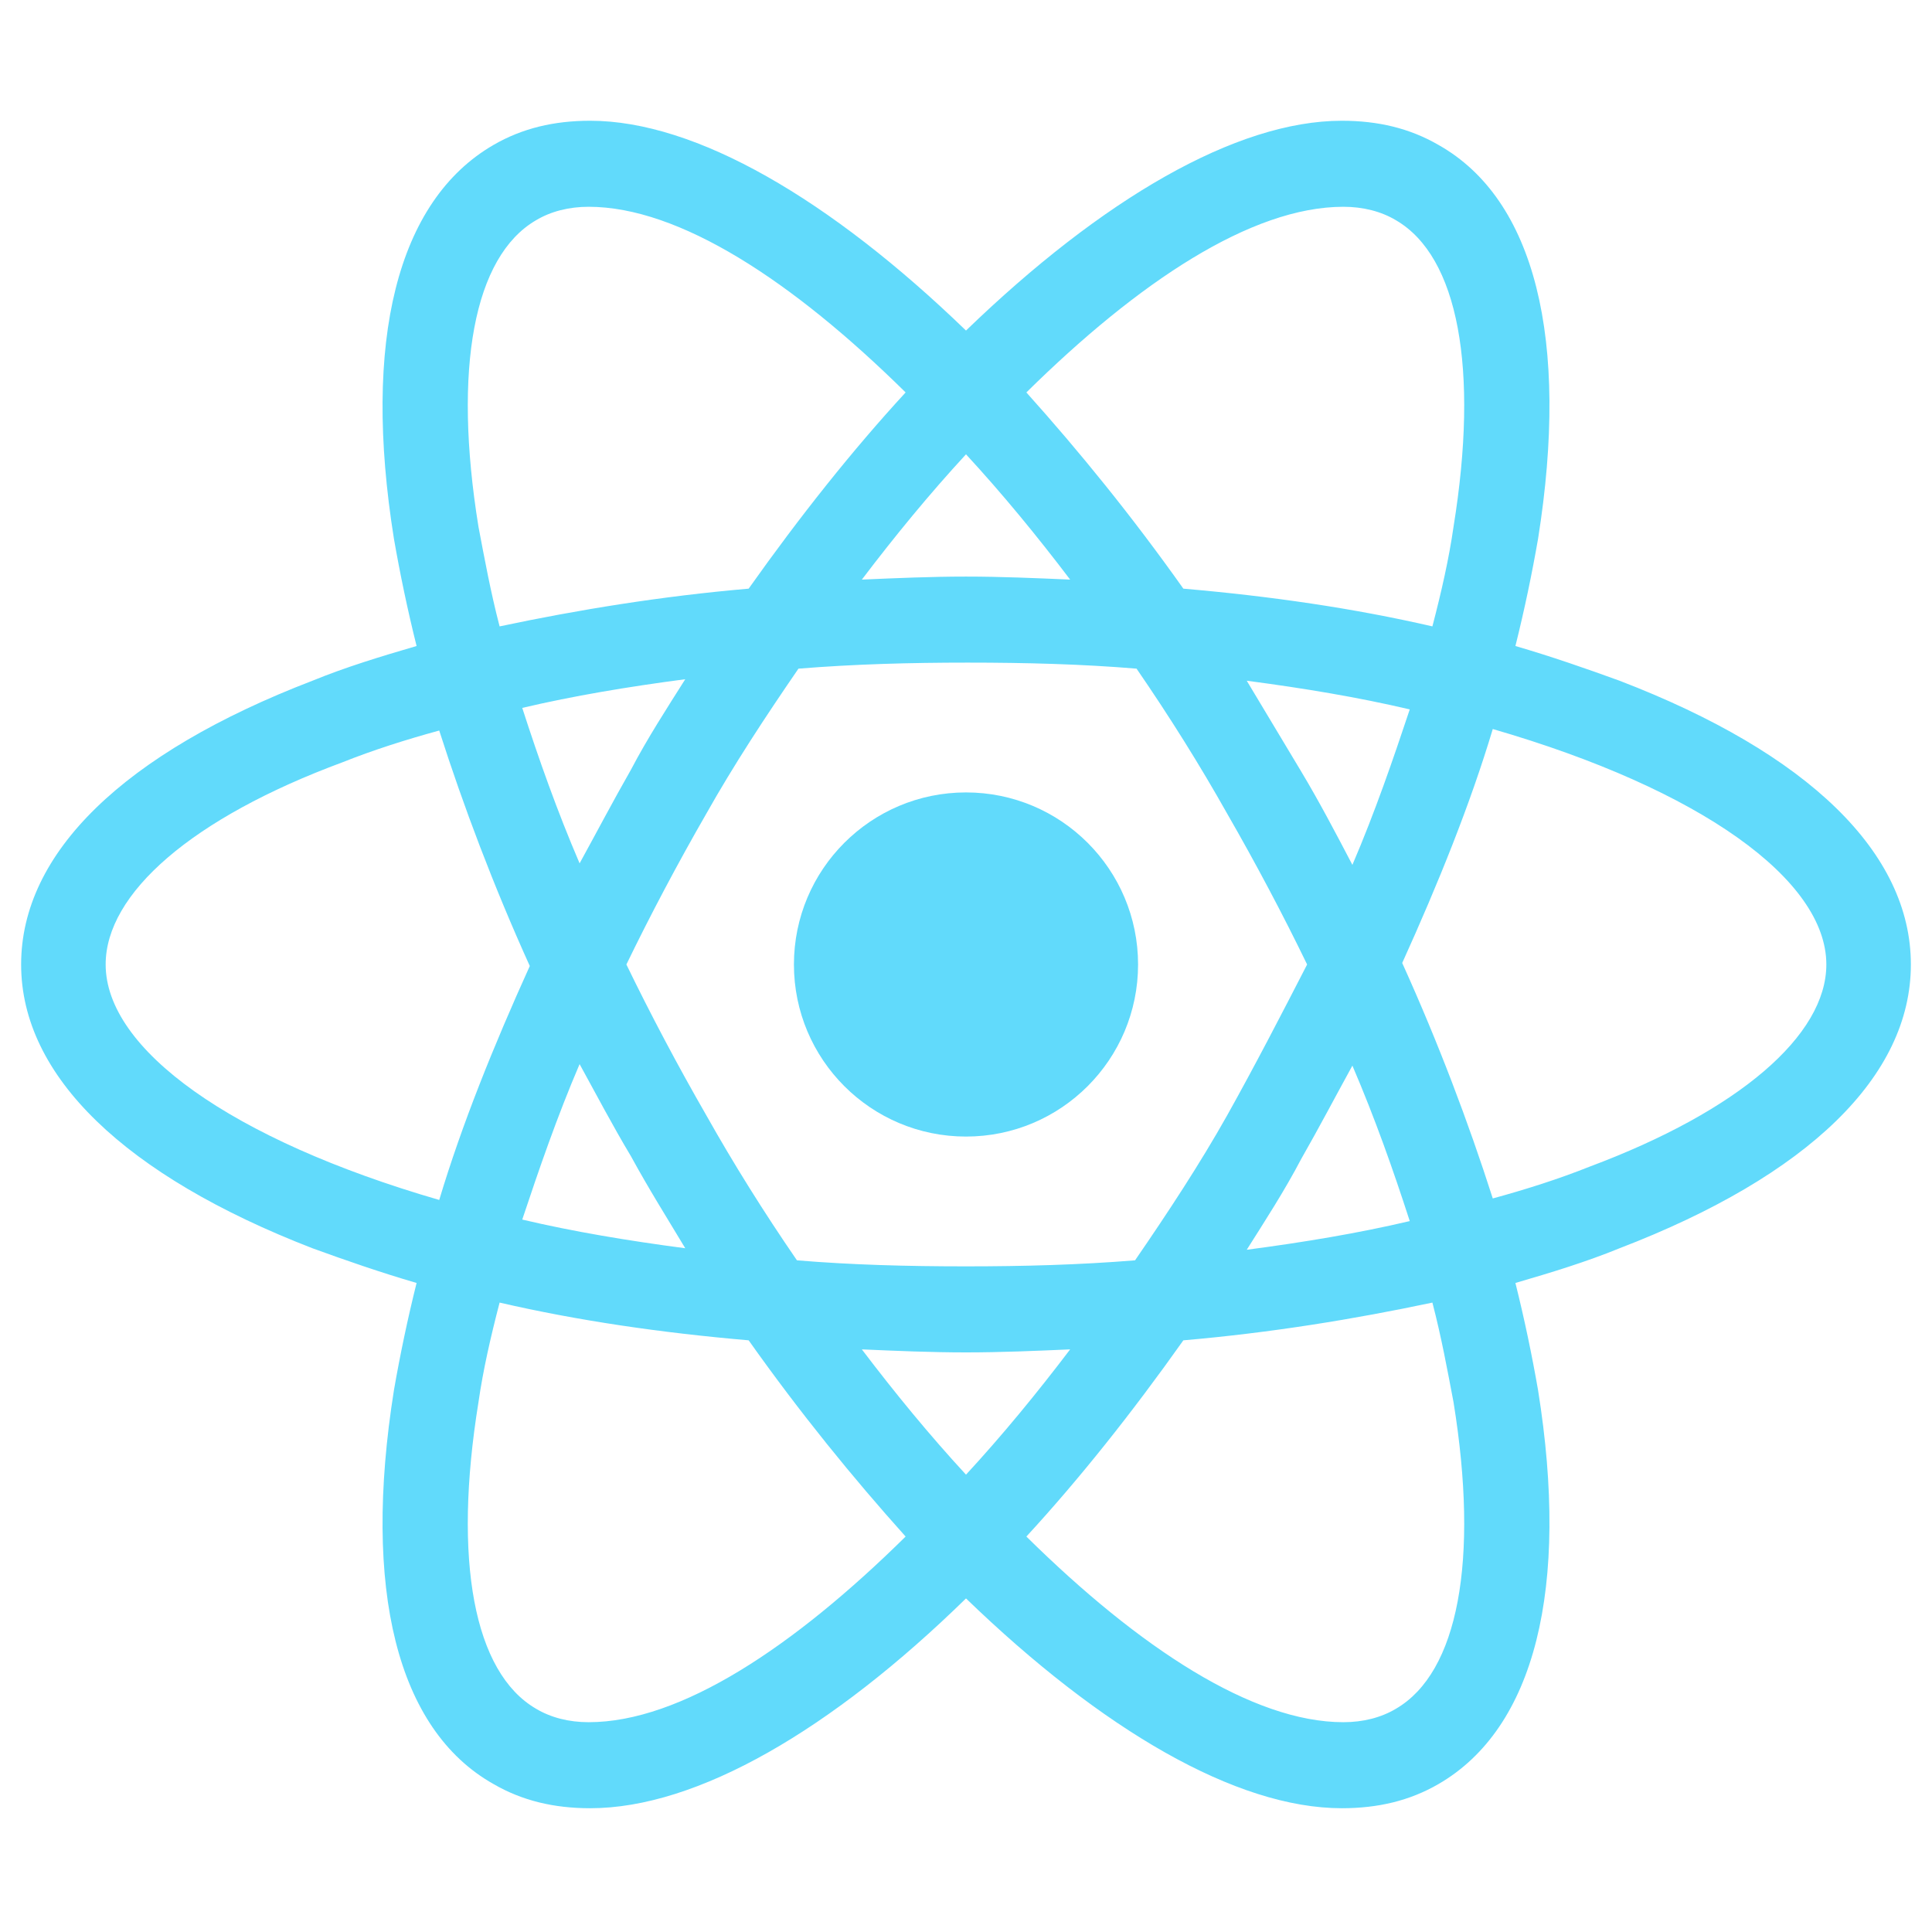 <svg width="256" height="256" viewBox="0 0 256 256" fill="none" xmlns="http://www.w3.org/2000/svg">
<path d="M128 150.6C140.592 150.6 150.8 140.392 150.8 127.8C150.8 115.208 140.592 105 128 105C115.408 105 105.2 115.208 105.2 127.8C105.2 140.392 115.408 150.6 128 150.6Z" fill="#61DAFB"/>
<path d="M214.6 90.2C210.2 88.6 205.6 87 200.8 85.6C202 80.8 203 76 203.8 71.4C208 45 203.4 26.4 190.6 19.2C186.8 17 182.6 16 177.8 16C163.8 16 146 26.4 128 43.8C110 26.4 92.2 16 78.2 16C73.4 16 69.2 17 65.4 19.2C52.6 26.6 48 45.2 52.2 71.4C53 76 54 80.8 55.2 85.6C50.4 87 45.8 88.4 41.4 90.2C16.4 99.8 2.8 113 2.8 127.8C2.8 142.6 16.6 155.8 41.4 165.4C45.8 167 50.4 168.6 55.2 170C54 174.8 53 179.6 52.2 184.2C48 210.6 52.6 229.2 65.4 236.4C69.2 238.6 73.4 239.6 78.2 239.6C92.4 239.6 110.2 229.2 128 211.8C146 229.2 163.8 239.6 177.8 239.6C182.6 239.6 186.8 238.6 190.6 236.4C203.4 229 208 210.4 203.8 184.2C203 179.6 202 174.8 200.8 170C205.6 168.6 210.2 167.2 214.6 165.4C239.6 155.8 253.2 142.6 253.2 127.8C253.2 113 239.6 99.8 214.6 90.2ZM185 29.2C193.2 34 196 48.8 192.6 69.8C192 74 191 78.4 189.8 83C179.4 80.6 168.4 79 156.8 78C150 68.4 143 59.8 136 52C150.8 37.4 165.8 27.4 178 27.4C180.6 27.4 183 28 185 29.2ZM162.6 147.8C159 154.2 154.8 160.6 150.4 167C143 167.6 135.6 167.8 128 167.8C120.2 167.8 112.8 167.6 105.6 167C101.2 160.6 97.2 154.2 93.6 147.8C89.8 141.2 86.2 134.4 83 127.8C86.2 121.2 89.8 114.4 93.6 107.8C97.2 101.4 101.4 95 105.8 88.6C113.2 88 120.6 87.8 128.2 87.8C136 87.8 143.4 88 150.6 88.6C155 95 159 101.4 162.6 107.8C166.4 114.4 170 121.2 173.2 127.8C169.8 134.4 166.4 141 162.6 147.8ZM179.2 141.2C182.2 148.2 184.6 155 186.8 161.8C180 163.4 172.8 164.6 165.2 165.6C167.6 161.8 170.2 157.8 172.4 153.6C174.8 149.4 177 145.2 179.2 141.2ZM128 195.4C123.2 190.2 118.6 184.6 114.2 178.8C118.8 179 123.4 179.2 128 179.2C132.6 179.2 137.2 179 141.8 178.8C137.4 184.6 132.8 190.2 128 195.4ZM90.8 165.4C83.2 164.4 76 163.2 69.2 161.6C71.4 155 73.8 148 76.8 141C79 145 81.2 149.2 83.6 153.2C86 157.6 88.4 161.4 90.8 165.4ZM76.8 114.4C73.8 107.4 71.4 100.6 69.2 93.8C76 92.2 83.2 91 90.8 90C88.4 93.8 85.8 97.8 83.6 102C81.2 106.2 79 110.4 76.8 114.4ZM128 60.2C132.8 65.4 137.4 71 141.8 76.8C137.2 76.6 132.6 76.4 128 76.4C123.4 76.4 118.8 76.6 114.2 76.8C118.6 71 123.2 65.4 128 60.2ZM172.4 102.2L165.2 90.2C172.8 91.2 180 92.4 186.8 94C184.6 100.6 182.2 107.6 179.2 114.6C177 110.4 174.8 106.2 172.4 102.2ZM63.4 69.8C60 48.8 62.8 34 71 29.2C73 28 75.4 27.4 78 27.4C90 27.4 105 37.2 120 52C113 59.6 106 68.4 99.2 78C87.6 79 76.6 80.8 66.2 83C65 78.4 64.2 74 63.4 69.8ZM14 127.8C14 118.4 25.4 108.4 45.4 101C49.4 99.4 53.8 98 58.2 96.8C61.4 106.8 65.4 117.4 70.2 128C65.4 138.6 61.2 149 58.2 159C30.6 151 14 139 14 127.8ZM71 226.4C62.8 221.6 60 206.8 63.4 185.8C64 181.6 65 177.2 66.2 172.6C76.6 175 87.6 176.6 99.2 177.6C106 187.2 113 195.8 120 203.6C105.2 218.2 90.2 228.2 78 228.2C75.4 228.2 73 227.6 71 226.4ZM192.6 185.8C196 206.8 193.2 221.6 185 226.4C183 227.6 180.6 228.2 178 228.2C166 228.2 151 218.4 136 203.6C143 196 150 187.2 156.8 177.6C168.4 176.6 179.4 174.8 189.8 172.6C191 177.2 191.8 181.6 192.6 185.8ZM210.6 154.6C206.6 156.2 202.2 157.6 197.8 158.8C194.6 148.8 190.6 138.2 185.8 127.6C190.6 117 194.8 106.6 197.8 96.6C225.4 104.6 242 116.6 242 127.8C242 137.2 230.4 147.2 210.6 154.6Z" fill="#61DAFB"/>
</svg>

